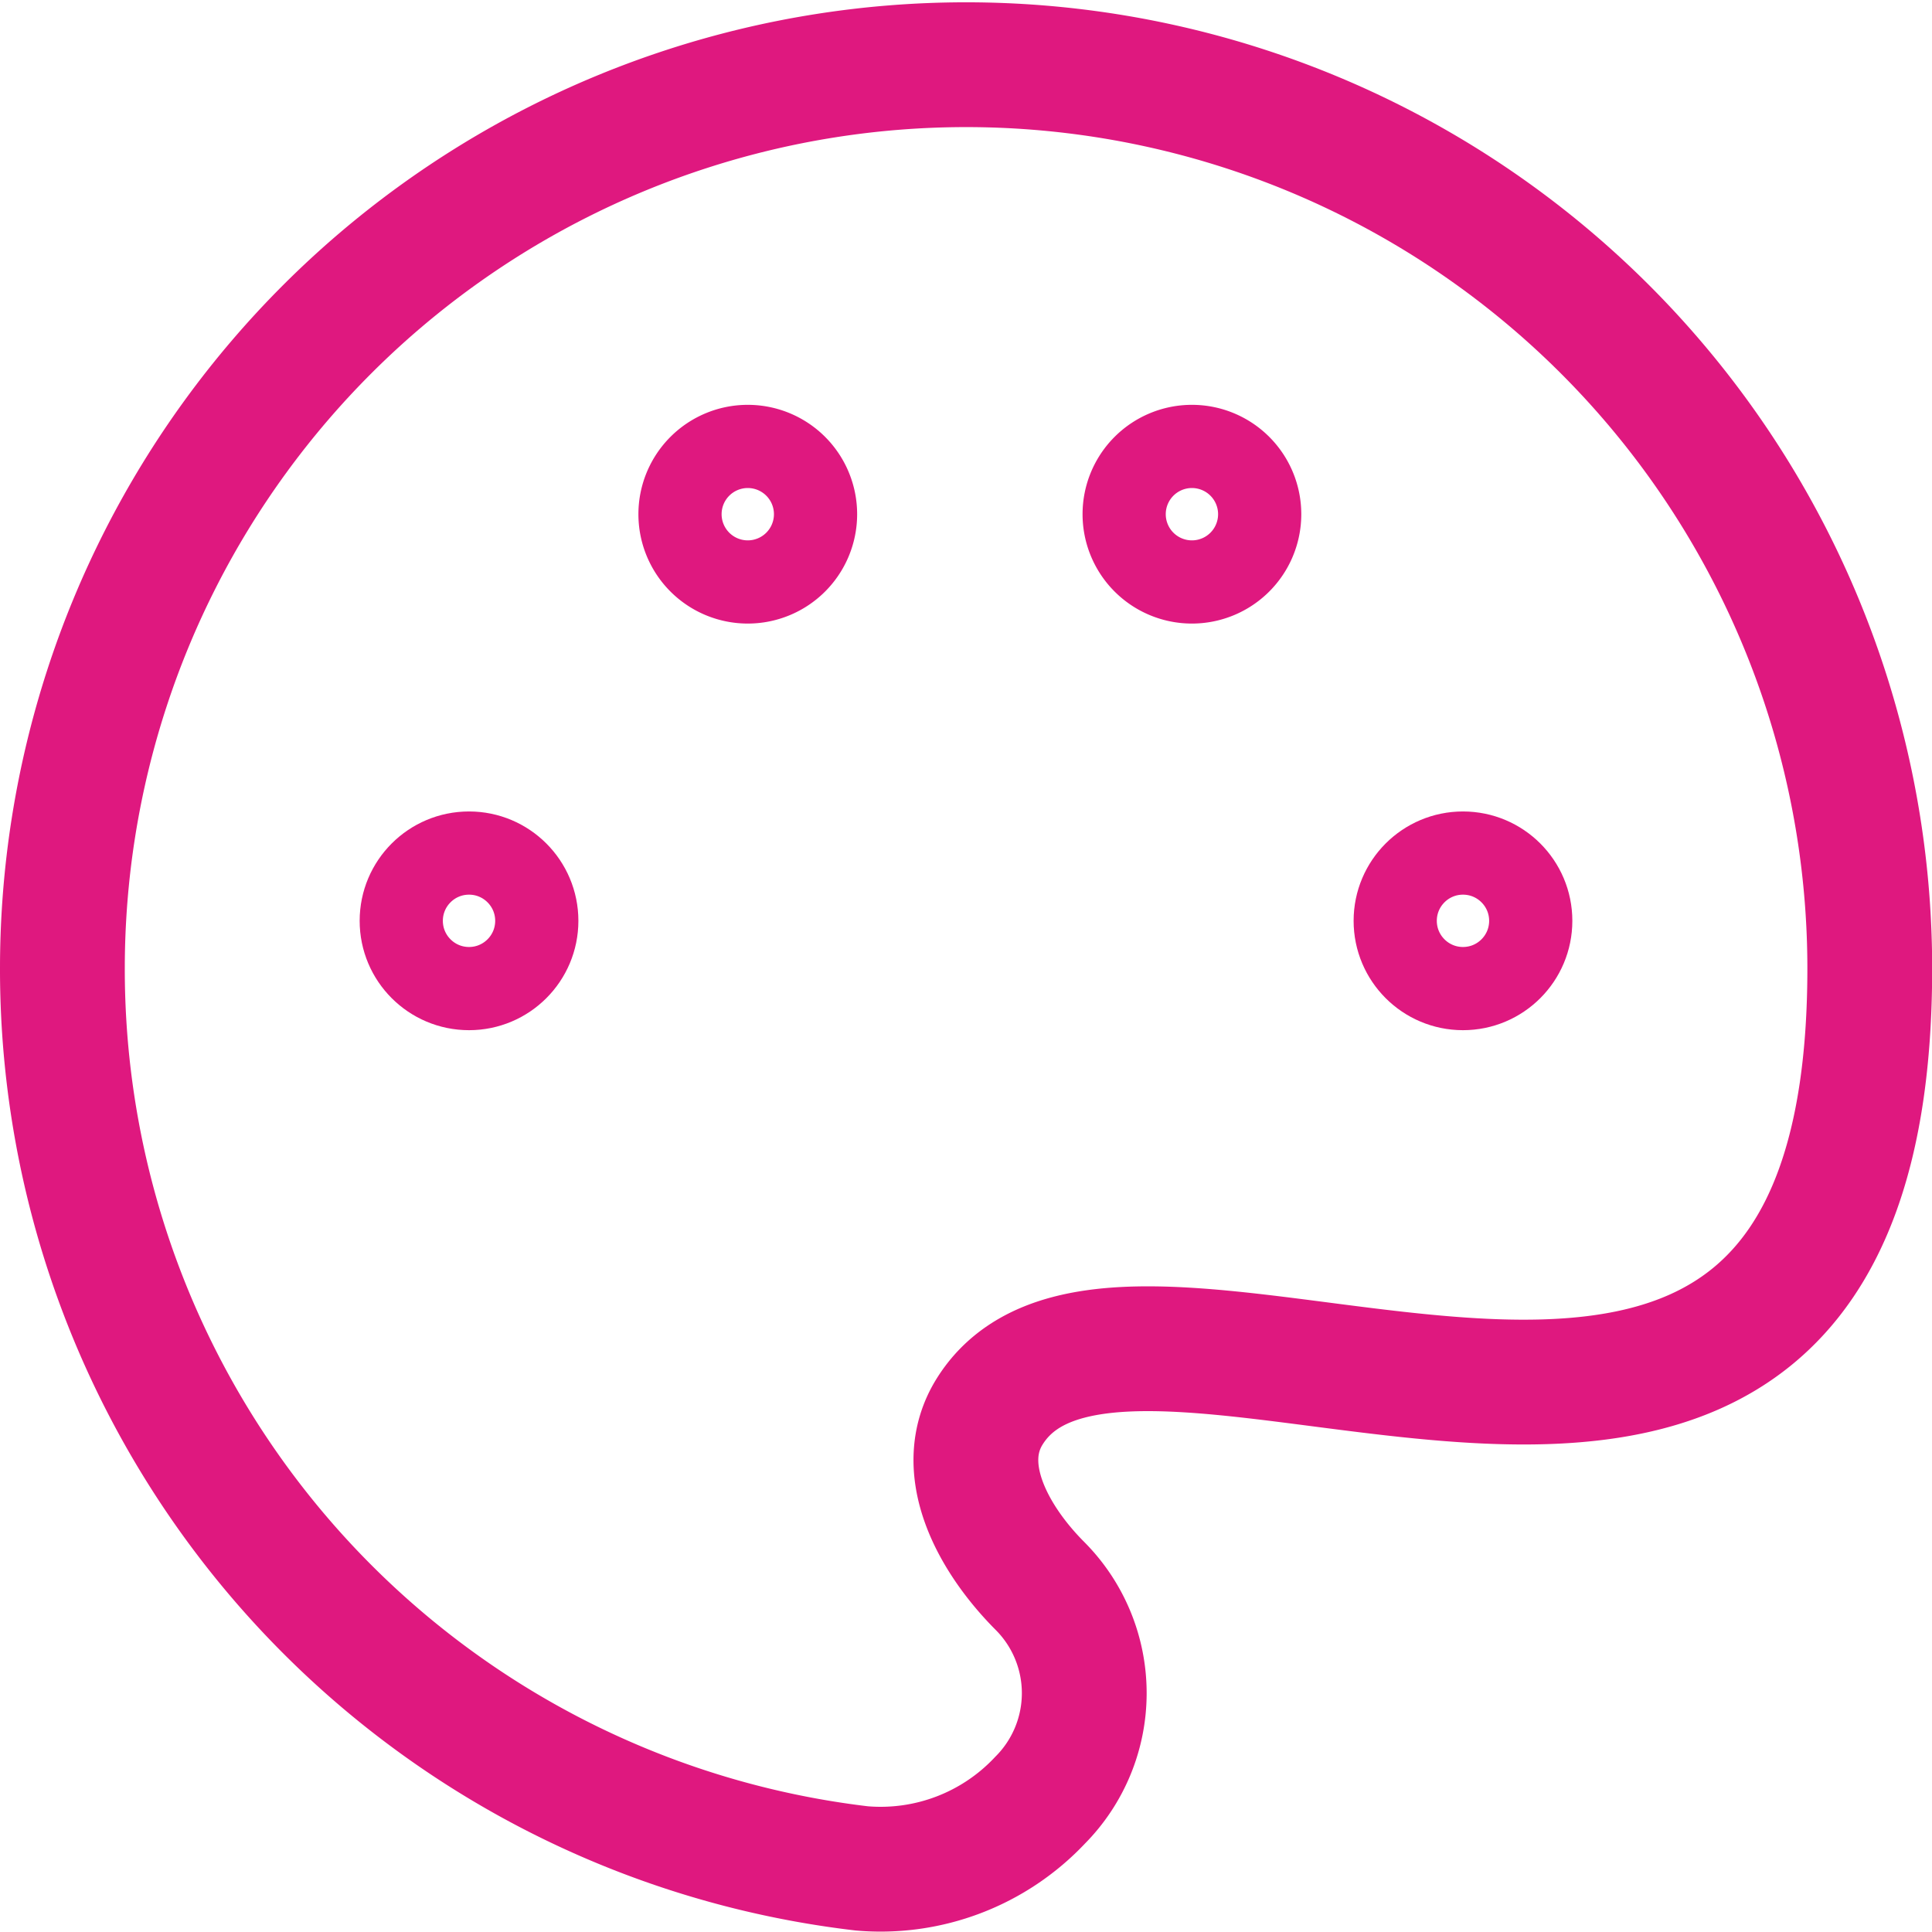 <?xml version="1.0" encoding="UTF-8"?> <svg xmlns="http://www.w3.org/2000/svg" width="46.444" height="46.45" viewBox="0 0 46.444 46.45"><g id="pallete-2-svgrepo-com" transform="translate(1.5 1.5)"><path id="Path_451" data-name="Path 451" d="M2,23.779A21.762,21.762,0,0,0,21.217,45.415,5.26,5.26,0,0,0,25.5,43.779a3.651,3.651,0,0,0,0-5.154c-1.136-1.139-2.062-2.838-1.205-4.2,3.425-5.447,21.153,7.062,21.153-10.645A21.722,21.722,0,1,0,2,23.779Z" transform="translate(-2 -2)" fill="none" stroke="#df187f" stroke-width="3"></path><circle id="Ellipse_3" data-name="Ellipse 3" cx="1.629" cy="1.629" r="1.629" transform="translate(32.04 19.007)" fill="none" stroke="#df187f" stroke-width="2"></circle><circle id="Ellipse_4" data-name="Ellipse 4" cx="1.629" cy="1.629" r="1.629" transform="translate(8.146 19.007)" fill="none" stroke="#df187f" stroke-width="2"></circle><path id="Path_452" data-name="Path 452" d="M12.093,7.879A1.629,1.629,0,1,1,10.464,6.25,1.629,1.629,0,0,1,12.093,7.879Z" transform="translate(6.012 2.982)" fill="none" stroke="#df187f" stroke-width="2"></path><path id="Path_453" data-name="Path 453" d="M17.008,7.879A1.629,1.629,0,1,1,15.379,6.25,1.629,1.629,0,0,1,17.008,7.879Z" transform="translate(11.774 2.982)" fill="none" stroke="#df187f" stroke-width="2"></path></g></svg> 